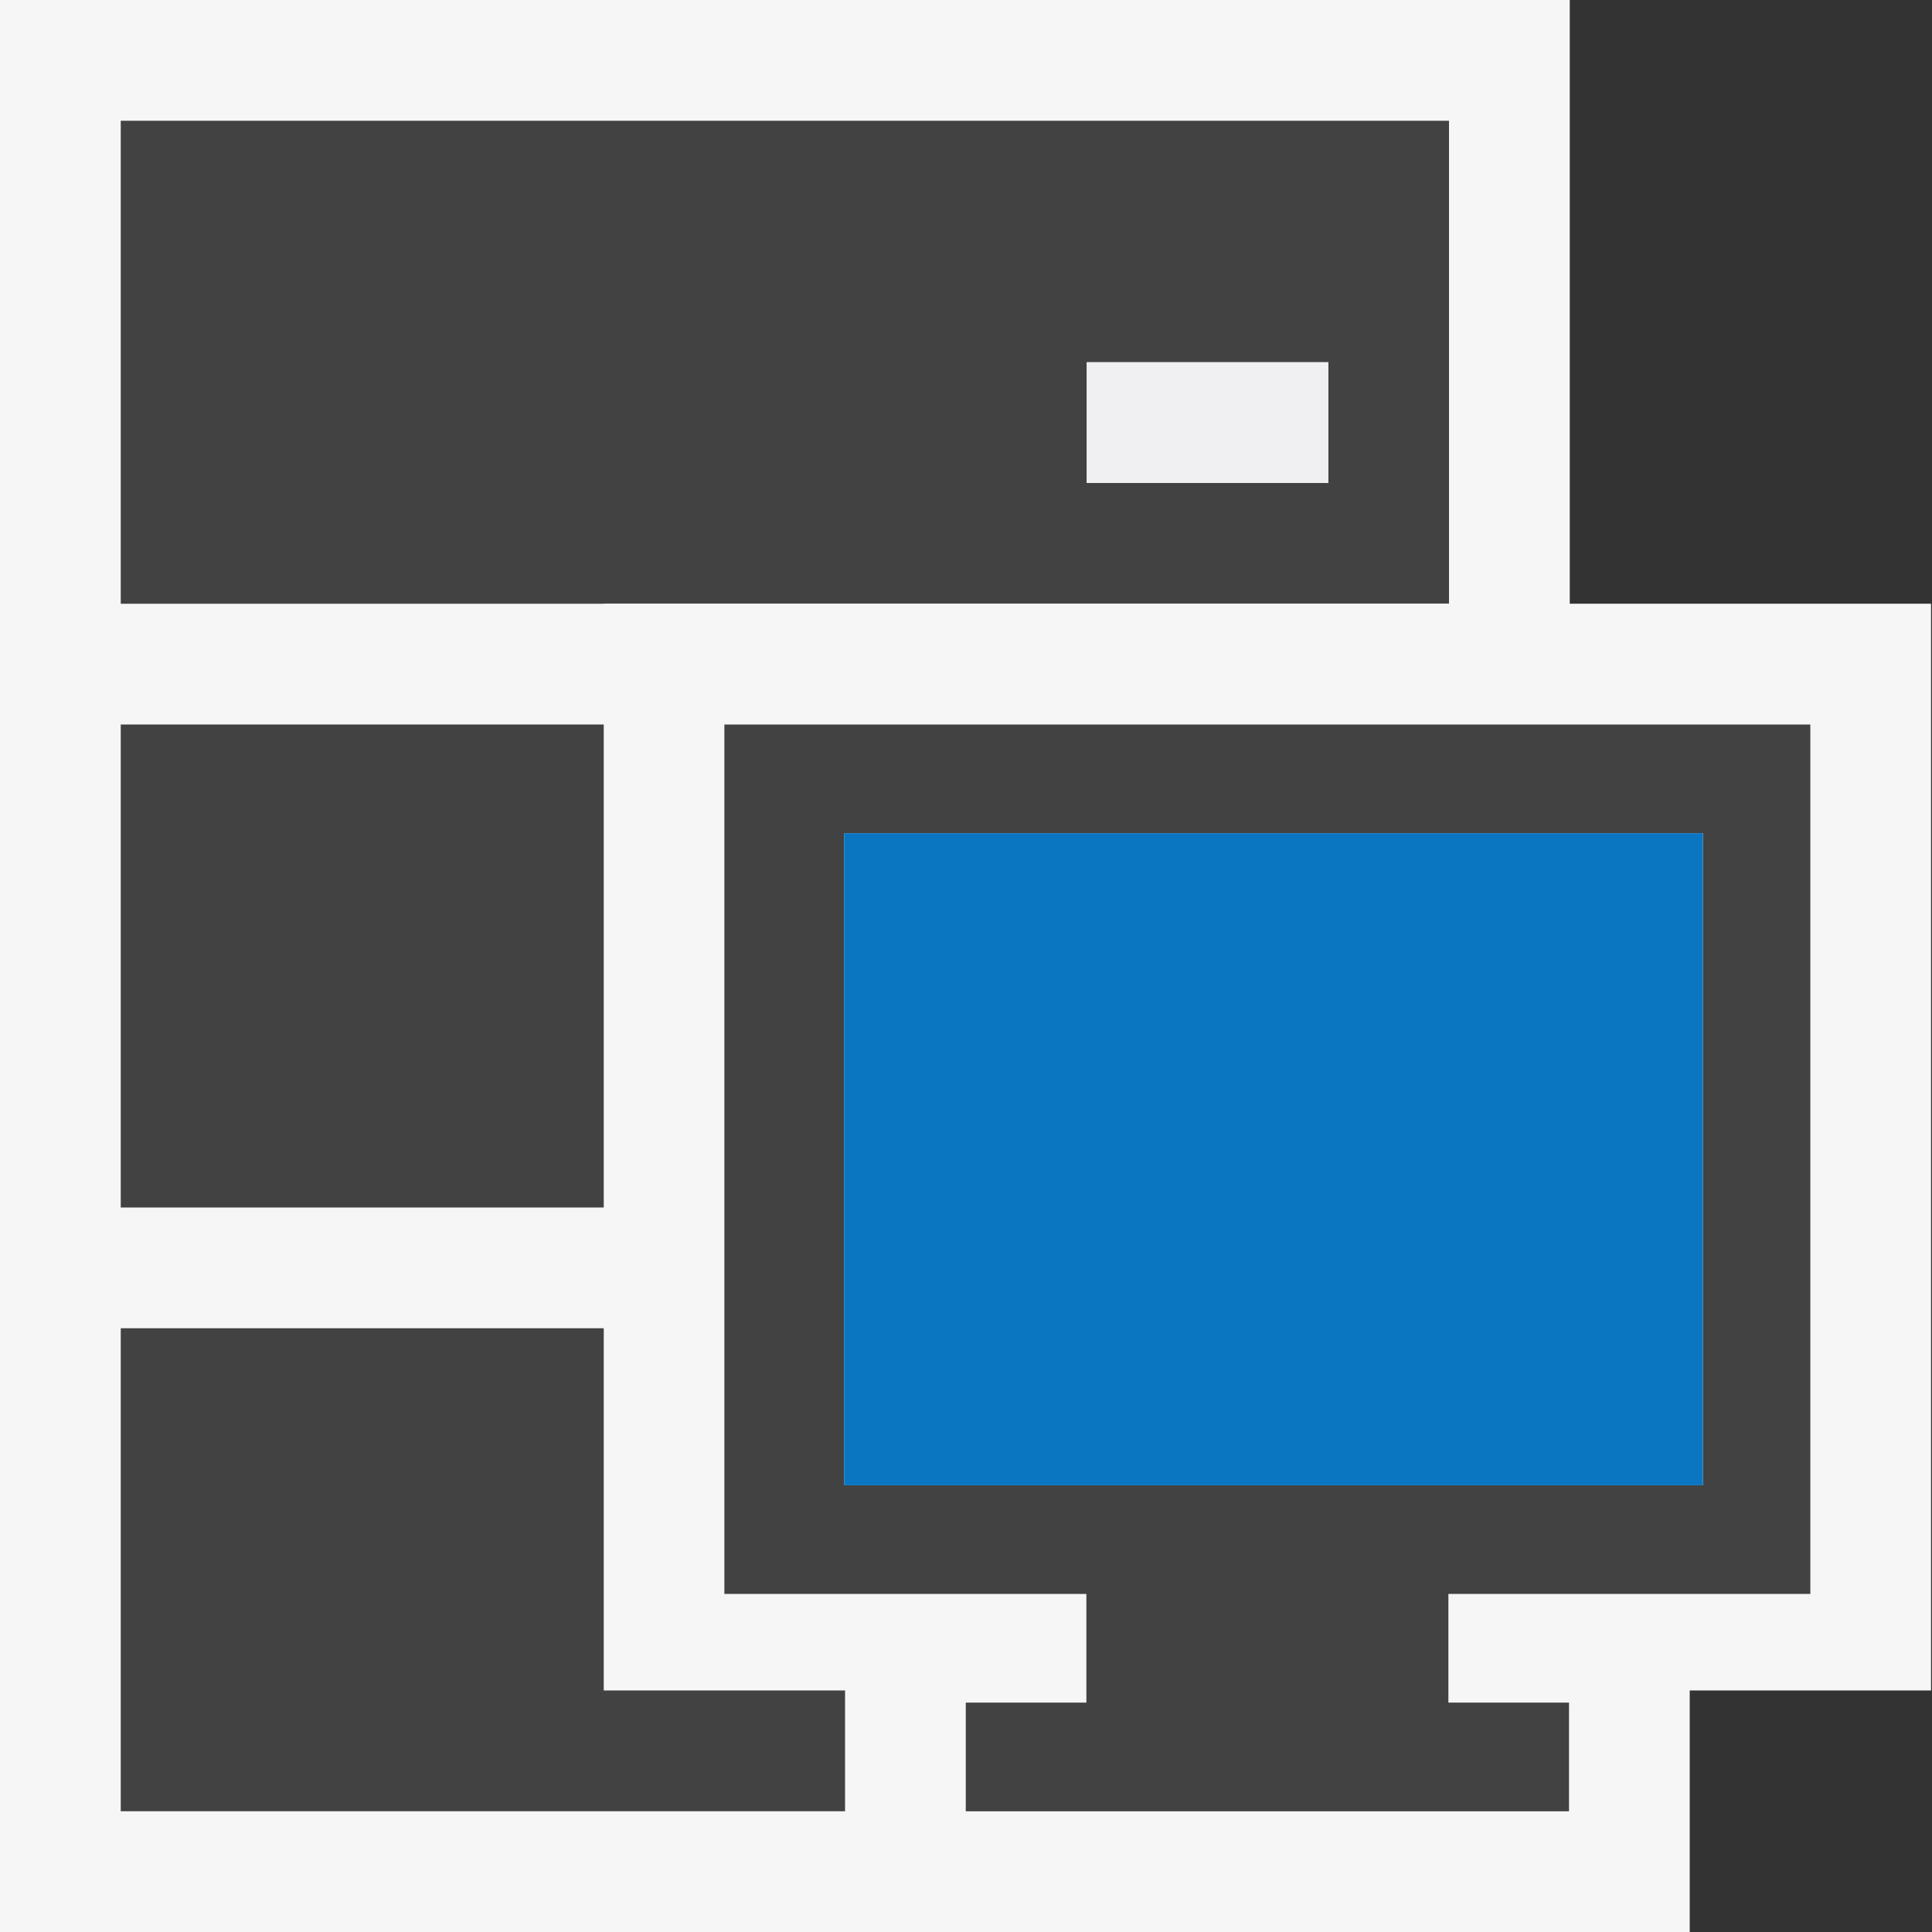 <?xml version="1.0" encoding="UTF-8" standalone="no"?>
<svg
   viewBox="0 0 16 16"
   version="1.1"
   id="svg4"
   xml:space="preserve"
   xmlns="http://www.w3.org/2000/svg"
   xmlns:svg="http://www.w3.org/2000/svg"
   xmlns:rdf="http://www.w3.org/1999/02/22-rdf-syntax-ns#"
   xmlns:cc="http://creativecommons.org/ns#"
   xmlns:dc="http://purl.org/dc/elements/1.1/"><rect x="0" y="0" width="16" height="16" fill="#333333" stroke="none"/><defs
     id="defs1"><style
       id="style1">.icon-canvas-transparent,.icon-vs-out{fill:#f6f6f6;}.icon-canvas-transparent{opacity:0;}.icon-vs-bg{fill:#424242;}.icon-vs-fg{fill:#f0eff1;}</style></defs><title
     id="title1">RemoteServer_16x</title><g
     id="canvas"><path
       class="icon-canvas-transparent"
       d="M16,0V16H0V0Z"
       id="path1" /></g><g
     id="g2"
     transform="translate(-1)"><g
       id="g1"><g
         id="outline"><path
           class="icon-vs-out"
           d="M 14,0 V 16 H 1 V 0 Z"
           id="path2" /></g><g
         id="iconBg"><path
           class="icon-vs-bg"
           d="M 2,1 V 5 H 13 V 1 Z M 12,4 H 10 V 3 h 2 z M 2,6 v 4 H 13 V 6 Z M 12,9 H 10 V 8 h 2 z M 2,11 v 4 h 11 v -4 z m 10,3 h -2 v -1 h 2 z"
           id="path3" /></g></g><g
       id="iconFg"><path
         class="icon-vs-fg"
         d="M 12,4 H 10 V 3 h 2 z m 0,4 h -2 v 1 h 2 z m 0,5 h -2 v 1 h 2 z"
         id="path4" /></g></g><style
     id="style1-8">.st0{opacity:0}.st0,.st1{fill:#f6f6f6}.st2{fill:#424242}.st3{fill:#f0eff1}</style><style
     id="style1-1">.st0{opacity:0}.st0,.st1{fill:#f6f6f6}.st2{fill:#424242}.st3{fill:#f0eff1}</style><g
     id="g5"
     transform="matrix(0.687,0,0,0.75,5,4)"><g
       id="g2-7"><g
         id="outline-1"><path
           class="st0"
           d="M 0,0 H 16 V 16 H 0 Z"
           id="path1-1" /></g></g><path
       class="st1"
       d="M 16,1.333 H 2.1666664e-6 L -4.3636365e-7,13.333 H 2.909 L 2.909,16 H 13.091 l 0,-2.667 H 16 Z"
       id="path2-5"
       style="stroke-width:1.277" /><path
       class="st2"
       d="M 14.545,12.267 V 2.667 l -13.091,5e-7 v 9.6 h 4.364 v 1.2 H 4.364 v 1.2 H 11.636 V 13.467 H 10.182 V 12.267 Z M 2.897,11.067 V 3.867 H 13.251 v 7.2 z"
       id="icon_x5F_bg"
       style="stroke-width:1.246" /><path
       class="st3"
       d="M 2.897,3.867 H 13.251 v 7.2 l -10.354,2e-6 z"
       id="icon_x5F_fg"
       style="fill:#0a76c2;fill-opacity:1;stroke-width:1.246" /></g></svg>

